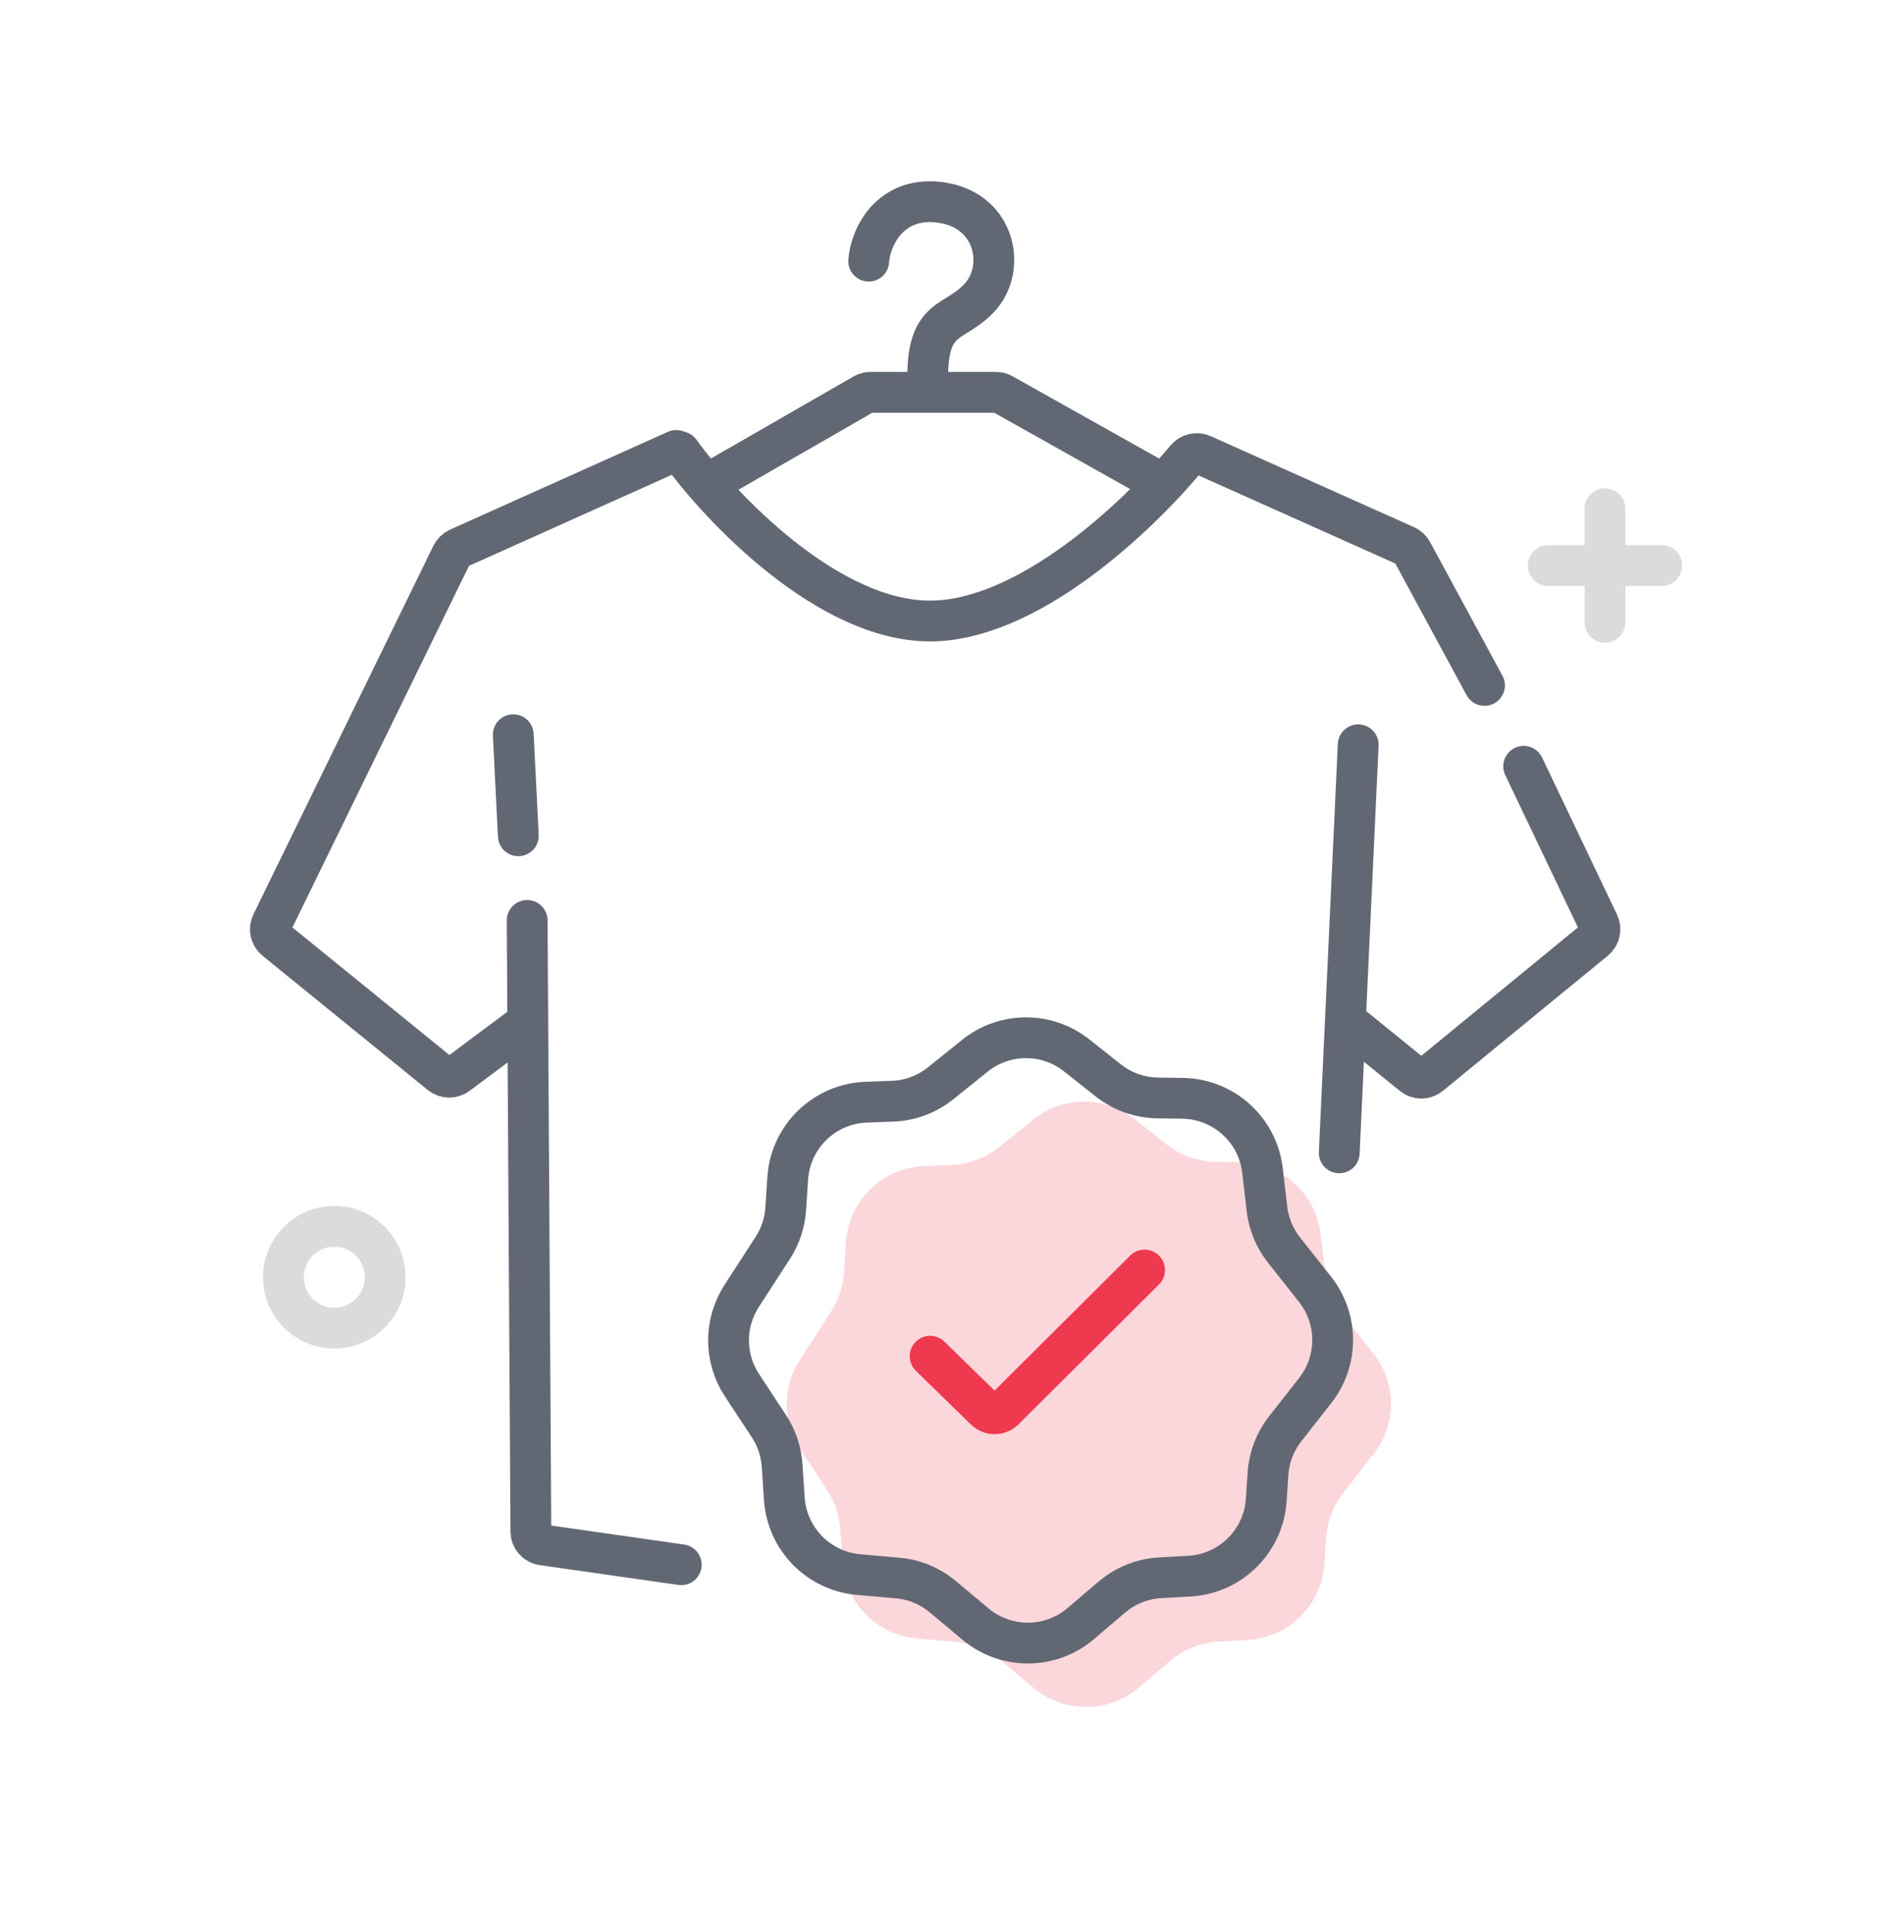 <svg width="70" height="71" viewBox="0 0 70 71" fill="none" xmlns="http://www.w3.org/2000/svg">
<mask id="mask0_52_87" style="mask-type:alpha" maskUnits="userSpaceOnUse" x="-1" y="0" width="71" height="71">
<rect x="-0.007" y="0.267" width="70" height="70" fill="white"/>
</mask>
<g mask="url(#mask0_52_87)">
<path d="M56.921 20.785H61.093" stroke="#DDDBD9" stroke-width="1.5" stroke-linecap="round"/>
<path d="M59.007 18.7L59.007 22.871" stroke="#DDDBD9" stroke-width="1.5" stroke-linecap="round"/>
<circle cx="12.29" cy="46.942" r="1.87" stroke="#DDDBD9" stroke-width="1.5"/>
<path d="M31.938 9.598C32.004 8.687 32.729 7.249 34.47 7.427C36.586 7.643 37.002 9.797 36.062 10.882C35.121 11.967 34.072 11.497 34.108 13.975" stroke="#626873" stroke-width="1.5" stroke-linecap="round"/>
<path d="M24.999 16.602C26.5 18.676 30.441 22.824 34.193 22.824C37.773 22.824 41.806 19.02 43.607 16.856C43.754 16.68 43.997 16.621 44.206 16.715L51.683 20.062C51.783 20.107 51.866 20.183 51.918 20.28L54.577 25.192" stroke="#626873" stroke-width="1.5" stroke-linecap="round"/>
<path d="M56.017 28.164L58.773 33.94C58.872 34.148 58.817 34.396 58.639 34.542L52.571 39.514C52.387 39.664 52.123 39.665 51.939 39.515L49.795 37.776" stroke="#626873" stroke-width="1.5" stroke-linecap="round"/>
<path d="M24.86 16.556L16.853 20.15C16.746 20.198 16.66 20.282 16.608 20.387L9.99 33.936C9.888 34.145 9.943 34.397 10.124 34.544L16.2 39.48C16.378 39.625 16.631 39.63 16.814 39.493L19.241 37.683" stroke="#626873" stroke-width="1.5" stroke-linecap="round"/>
<path d="M18.87 27.003L19.056 30.718" stroke="#626873" stroke-width="1.5" stroke-linecap="round"/>
<path d="M19.381 33.829L19.517 56.289C19.519 56.537 19.701 56.746 19.947 56.781L25.046 57.51" stroke="#626873" stroke-width="1.5" stroke-linecap="round"/>
<path d="M49.934 27.374L49.237 42.372" stroke="#626873" stroke-width="1.5" stroke-linecap="round"/>
<path d="M26.299 17.623L31.756 14.486C31.831 14.443 31.917 14.42 32.005 14.42H36.616C36.702 14.42 36.786 14.442 36.861 14.484L42.395 17.589" stroke="#626873" stroke-width="1.5" stroke-linecap="round"/>
<path d="M31.1 45.66L31.027 46.776C30.993 47.288 30.83 47.782 30.551 48.212L29.406 49.981C28.759 50.98 28.764 52.266 29.418 53.26L30.407 54.764C30.693 55.198 30.86 55.699 30.895 56.217L30.974 57.428C31.071 58.905 32.231 60.09 33.705 60.22L35.139 60.346C35.751 60.4 36.331 60.639 36.801 61.033L38.004 62.039C39.126 62.977 40.761 62.969 41.874 62.021L43.013 61.05C43.512 60.625 44.136 60.375 44.79 60.338L45.867 60.278C47.38 60.192 48.592 58.992 48.692 57.48L48.756 56.516C48.796 55.915 49.016 55.339 49.388 54.864L50.496 53.449C51.35 52.359 51.347 50.826 50.489 49.739L49.344 48.29C49 47.854 48.783 47.33 48.719 46.778L48.555 45.368C48.38 43.873 47.124 42.738 45.618 42.716L44.7 42.702C44.04 42.693 43.401 42.465 42.883 42.055L41.722 41.137C40.625 40.269 39.073 40.274 37.982 41.151L36.721 42.163C36.217 42.569 35.596 42.8 34.95 42.823L33.986 42.857C32.447 42.912 31.2 44.123 31.1 45.66Z" fill="#EF394F" fill-opacity="0.2"/>
<path d="M28.96 43.312L28.887 44.428C28.854 44.939 28.69 45.433 28.412 45.863L27.266 47.633C26.62 48.632 26.624 49.918 27.278 50.912L28.268 52.416C28.553 52.85 28.721 53.35 28.755 53.868L28.835 55.08C28.932 56.557 30.091 57.742 31.566 57.872L33 57.998C33.611 58.051 34.191 58.291 34.662 58.685L35.864 59.69C36.986 60.629 38.621 60.621 39.735 59.672L40.873 58.702C41.372 58.277 41.996 58.027 42.651 57.99L43.728 57.929C45.241 57.844 46.453 56.644 46.553 55.132L46.617 54.168C46.656 53.566 46.877 52.991 47.248 52.516L48.357 51.101C49.211 50.011 49.208 48.478 48.35 47.391L47.205 45.942C46.86 45.506 46.644 44.982 46.579 44.429L46.415 43.02C46.241 41.524 44.985 40.389 43.479 40.367L42.561 40.354C41.9 40.344 41.261 40.117 40.743 39.707L39.583 38.789C38.485 37.92 36.933 37.926 35.842 38.803L34.582 39.815C34.078 40.22 33.456 40.451 32.81 40.474L31.847 40.509C30.308 40.564 29.06 41.775 28.96 43.312Z" stroke="#626873" stroke-width="1.5" stroke-linecap="round"/>
<path d="M34.195 49.845L36.217 51.818C36.412 52.009 36.725 52.008 36.919 51.815L42.08 46.679" stroke="#EF394F" stroke-width="1.5" stroke-linecap="round"/>
</g>
</svg>

